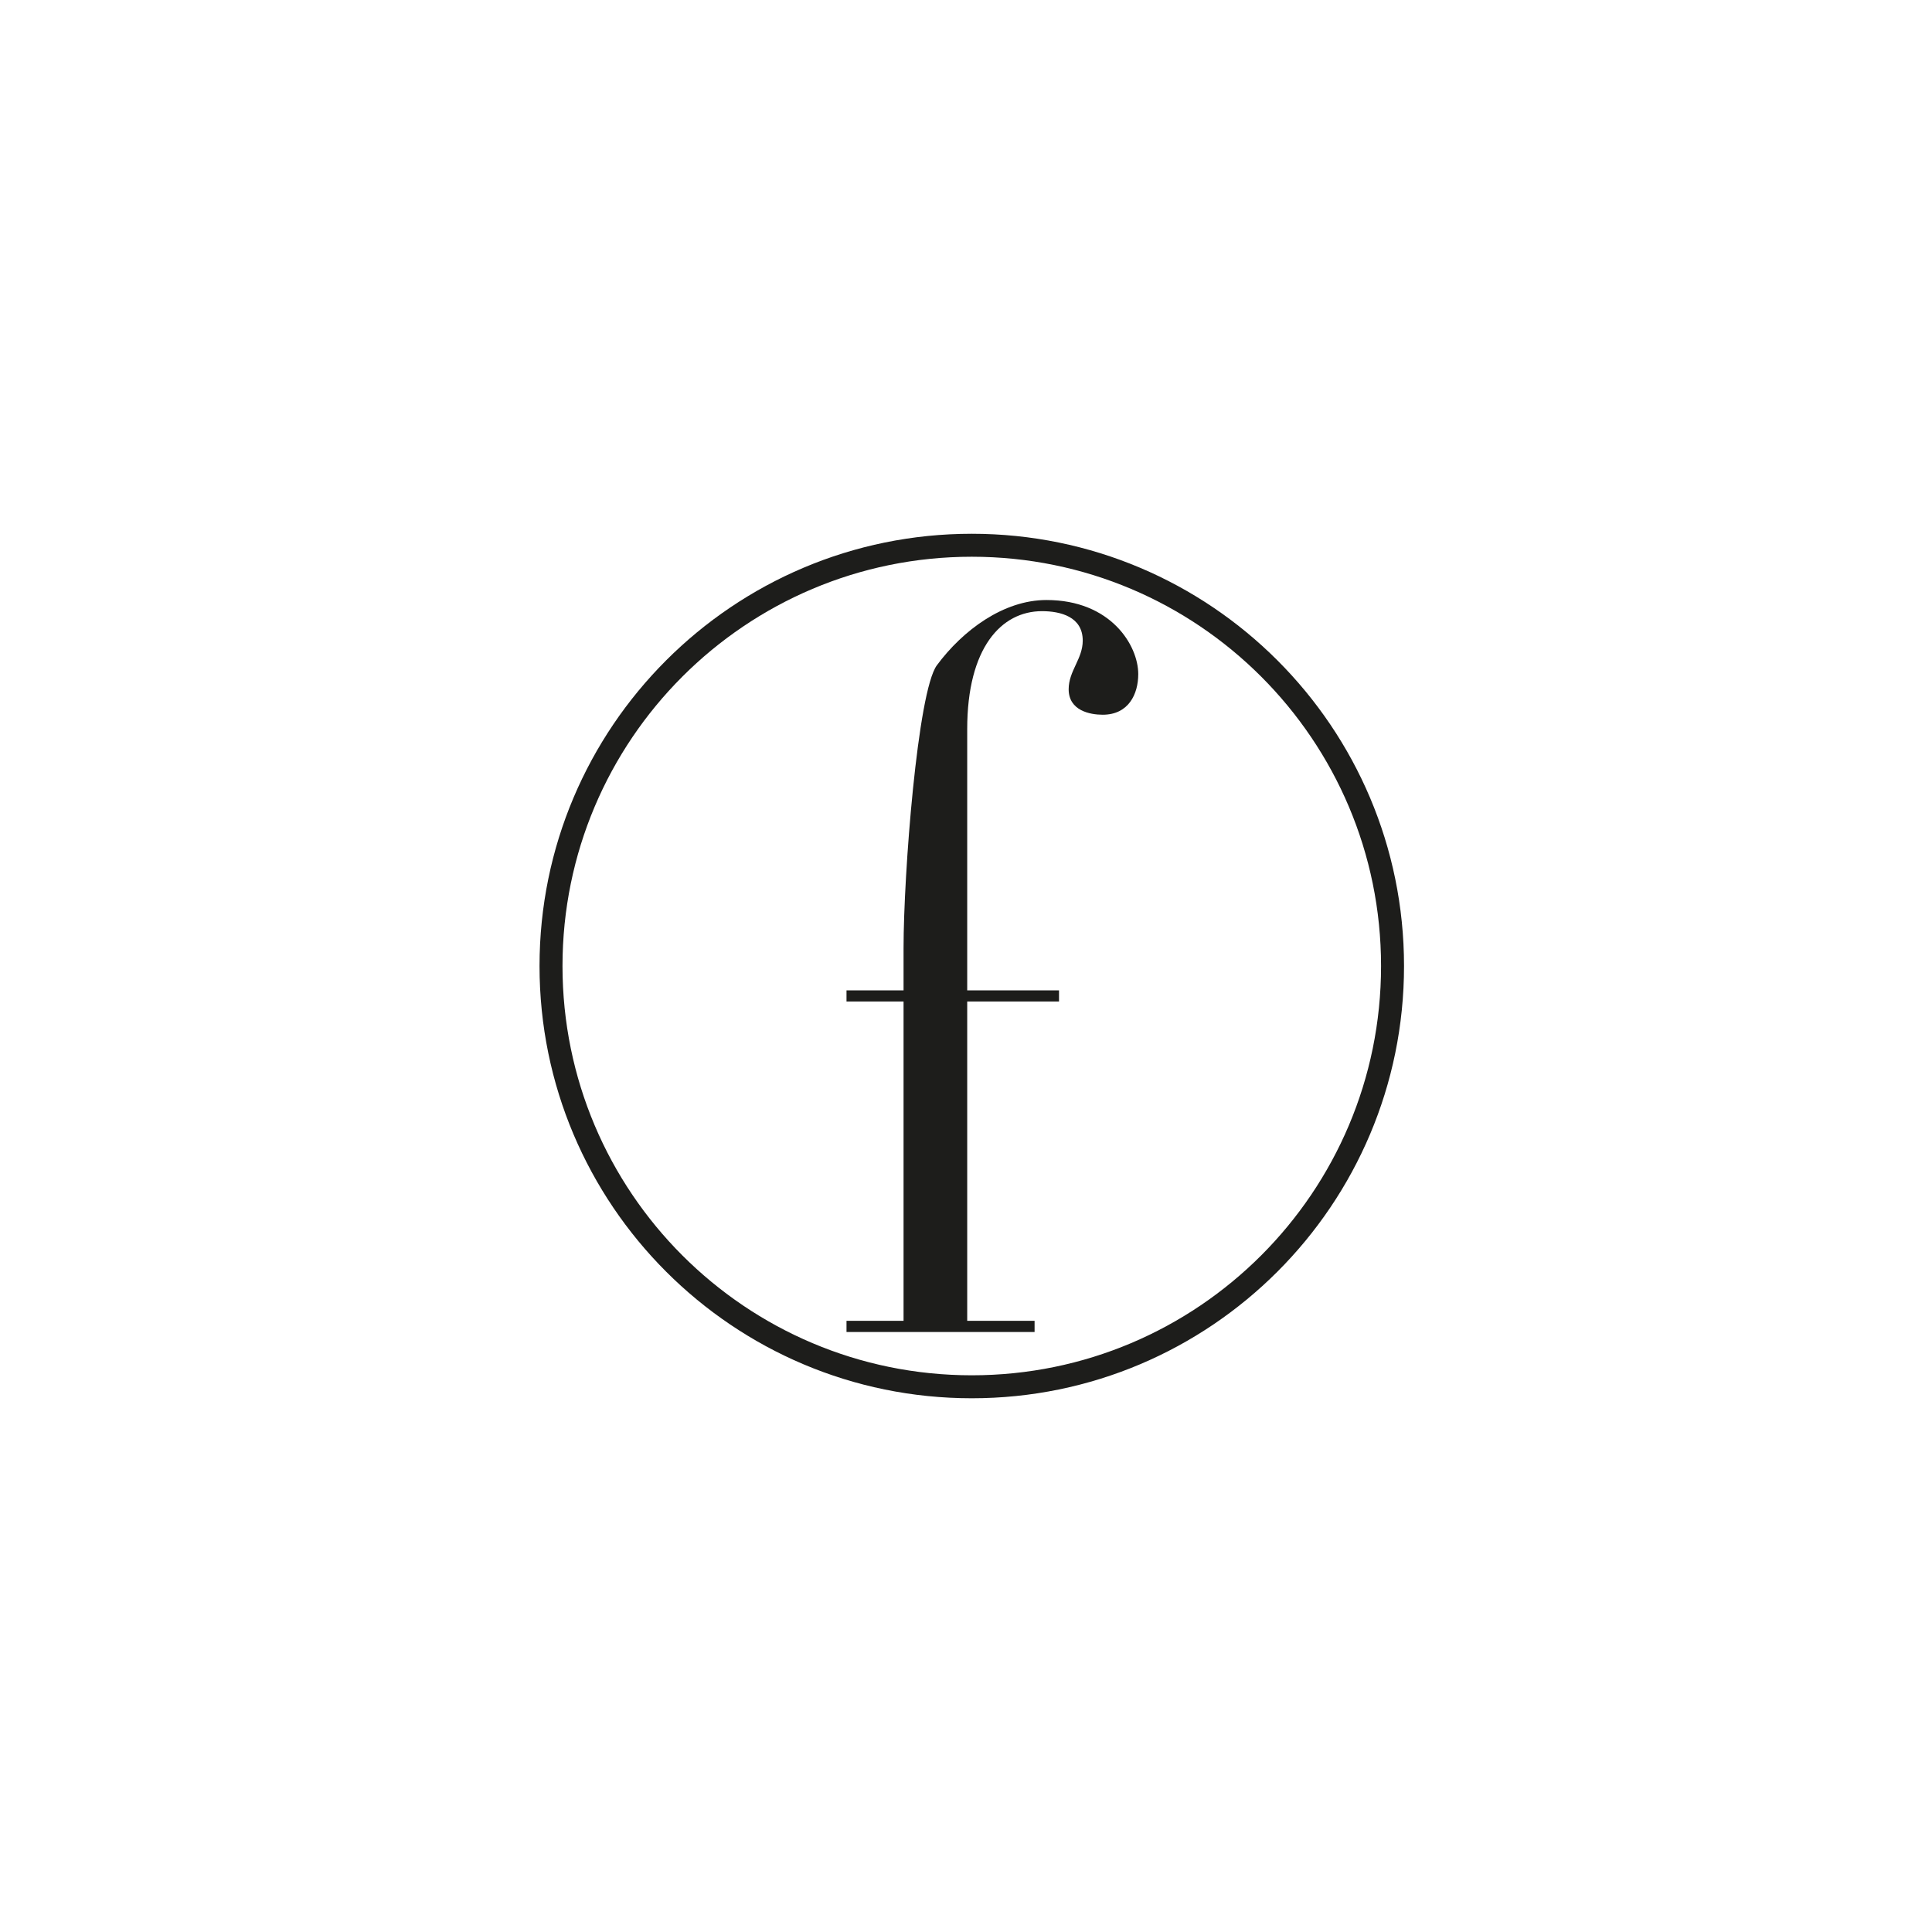 <?xml version="1.0" encoding="UTF-8"?>
<svg data-bbox="158.32 156.63 253.68 253.68" viewBox="0 0 566.93 566.93" xmlns="http://www.w3.org/2000/svg" data-type="color">
    <g>
        <path d="M248.4 387.59h16.74v-93.71H248.4v-3.27h16.74v-12.39c0-21.74 4.13-75.28 9.77-82.99 7.61-10.28 19.56-19.16 32.16-19.16 18.9 0 26.94 13.32 26.94 21.74 0 5.84-2.82 11.92-10.43 11.92-3.69 0-9.99-1.17-9.99-7.48 0-5.38 4.13-8.89 4.13-14.26 0-7.02-6.52-8.65-11.95-8.65-11.95 0-21.95 10.75-21.95 34.6v76.67h26.94v3.27h-26.94v93.71h19.77v3.27H248.4v-3.27Z" fill="#1d1d1b" data-color="1"/>
        <path d="M285.16 156.63c-70.05 0-126.84 56.79-126.84 126.84s56.79 126.84 126.84 126.84S412 353.52 412 283.47s-56.79-126.84-126.84-126.84Zm0 246.94c-66.33 0-120.1-53.77-120.1-120.1s53.77-120.1 120.1-120.1 120.1 53.77 120.1 120.1-53.77 120.1-120.1 120.1Z" fill="#1d1d1b" data-color="1"/>
    </g>
</svg>
